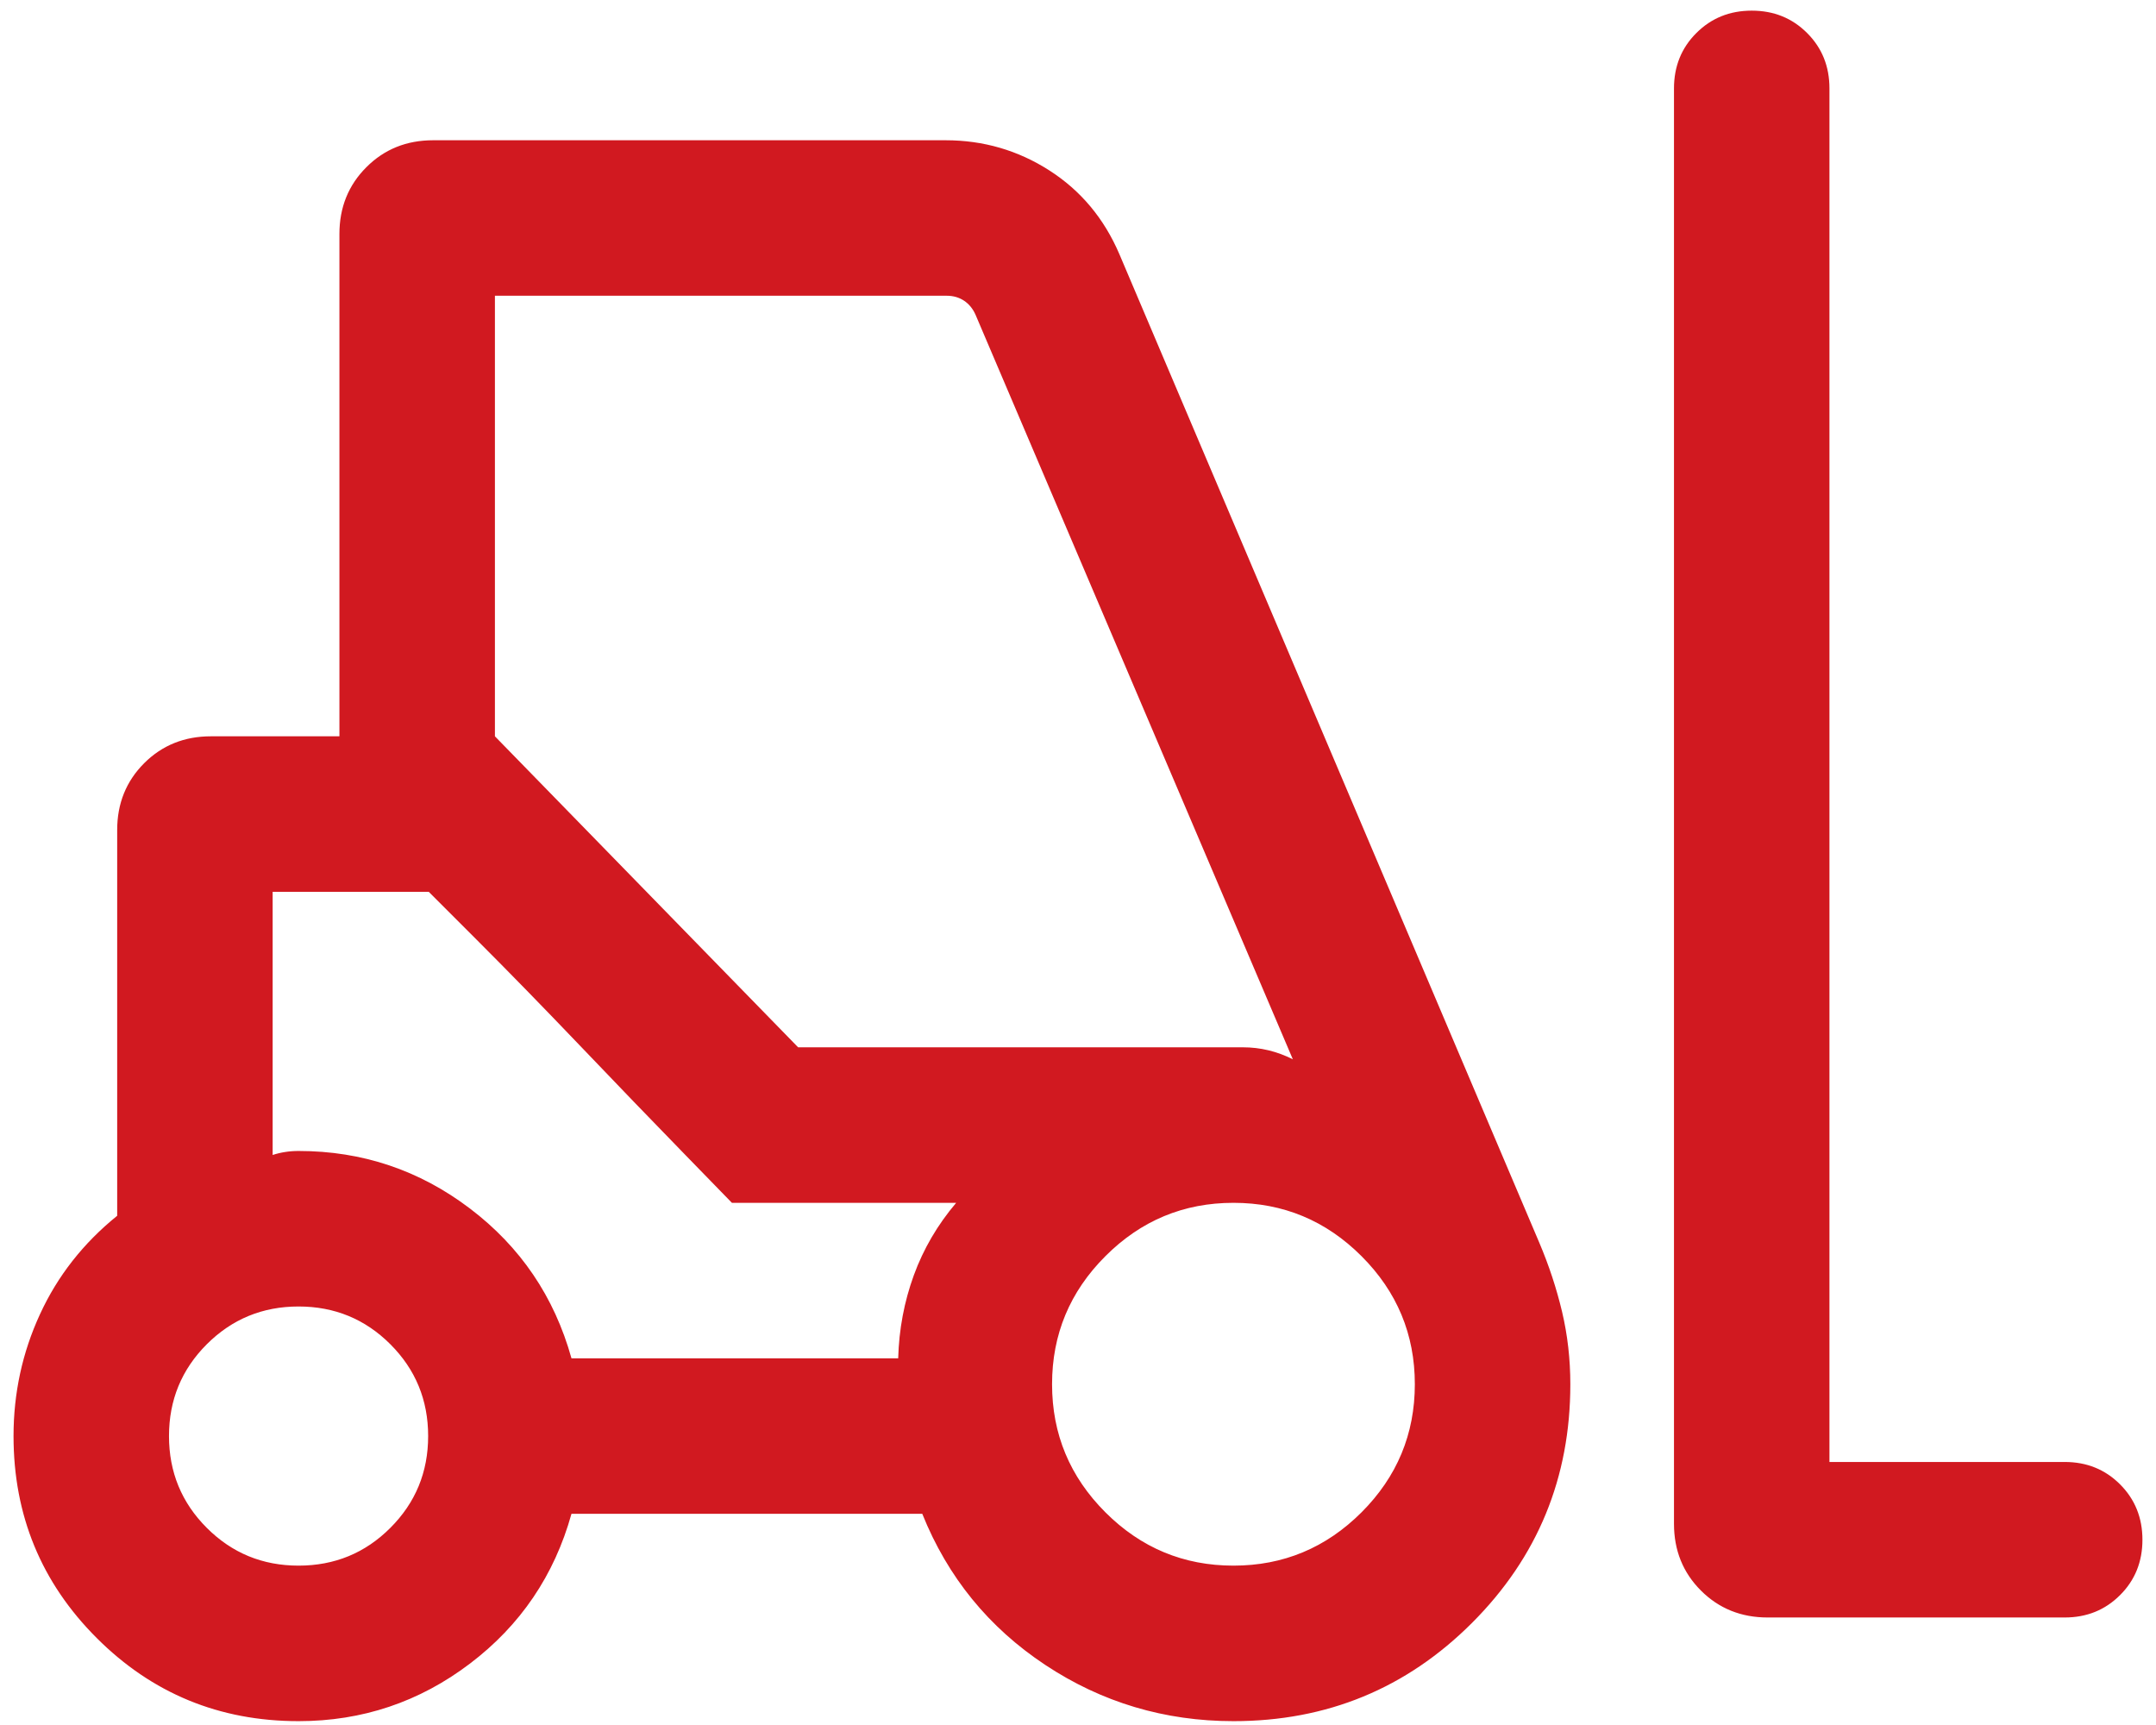 <svg xmlns="http://www.w3.org/2000/svg" width="65" height="52" viewBox="0 0 65 52" fill="none"><path d="M9.001 51.884C6.614 51.884 4.586 51.048 2.915 49.377C1.243 47.706 0.408 45.677 0.408 43.29C0.408 41.996 0.673 40.772 1.205 39.618C1.735 38.465 2.511 37.475 3.533 36.649V25.02C3.533 24.221 3.804 23.55 4.345 23.008C4.886 22.467 5.557 22.196 6.358 22.196H10.233V7.053C10.233 6.252 10.504 5.581 11.046 5.04C11.587 4.498 12.258 4.228 13.059 4.228H28.509C29.646 4.228 30.689 4.531 31.637 5.138C32.584 5.745 33.288 6.587 33.749 7.665L46.405 37.455C46.698 38.144 46.927 38.84 47.094 39.543C47.26 40.246 47.343 40.974 47.343 41.727C47.343 44.548 46.355 46.946 44.38 48.921C42.405 50.896 40.007 51.884 37.187 51.884C35.111 51.884 33.22 51.319 31.513 50.189C29.807 49.059 28.571 47.541 27.805 45.634H17.229C16.712 47.489 15.692 48.994 14.167 50.15C12.643 51.306 10.921 51.884 9.001 51.884ZM62.247 48.759H53.292C52.492 48.759 51.821 48.488 51.28 47.947C50.738 47.405 50.468 46.735 50.468 45.935V2.665C50.468 2.001 50.693 1.444 51.142 0.996C51.592 0.546 52.148 0.321 52.812 0.321C53.477 0.321 54.033 0.546 54.482 0.996C54.931 1.444 55.155 2.001 55.155 2.665V44.071H62.247C62.911 44.071 63.467 44.296 63.916 44.745C64.366 45.195 64.591 45.752 64.591 46.416C64.591 47.08 64.366 47.637 63.916 48.085C63.467 48.534 62.911 48.759 62.247 48.759ZM9.001 47.196C10.087 47.196 11.01 46.817 11.769 46.057C12.528 45.298 12.908 44.376 12.908 43.29C12.908 42.204 12.528 41.282 11.769 40.523C11.01 39.764 10.087 39.384 9.001 39.384C7.916 39.384 6.994 39.764 6.234 40.523C5.475 41.282 5.095 42.204 5.095 43.29C5.095 44.376 5.475 45.298 6.234 46.057C6.994 46.817 7.916 47.196 9.001 47.196ZM37.187 47.196C38.689 47.196 39.976 46.66 41.048 45.589C42.119 44.517 42.655 43.23 42.655 41.727C42.655 40.225 42.119 38.938 41.048 37.867C39.976 36.795 38.689 36.259 37.187 36.259C35.684 36.259 34.397 36.795 33.326 37.867C32.254 38.938 31.718 40.225 31.718 41.727C31.718 43.23 32.254 44.517 33.326 45.589C34.397 46.66 35.684 47.196 37.187 47.196ZM17.229 40.946H27.079C27.103 40.073 27.26 39.239 27.55 38.443C27.84 37.648 28.266 36.92 28.827 36.259H22.066L12.926 26.884H8.22V34.817C8.341 34.776 8.466 34.747 8.596 34.727C8.726 34.706 8.861 34.696 9.001 34.696C10.921 34.696 12.643 35.274 14.167 36.43C15.692 37.586 16.712 39.092 17.229 40.946ZM24.062 31.571H37.475C37.735 31.571 37.991 31.601 38.241 31.661C38.492 31.721 38.737 31.812 38.977 31.932L29.41 9.486C29.33 9.306 29.215 9.166 29.065 9.065C28.914 8.965 28.739 8.915 28.539 8.915H14.921V22.196L24.062 31.571ZM22.066 36.259L20.621 34.774C19.657 33.785 18.616 32.704 17.496 31.532C16.376 30.36 15.335 29.293 14.371 28.329L12.926 26.884L22.066 36.259Z" fill="#D11920"></path></svg>
